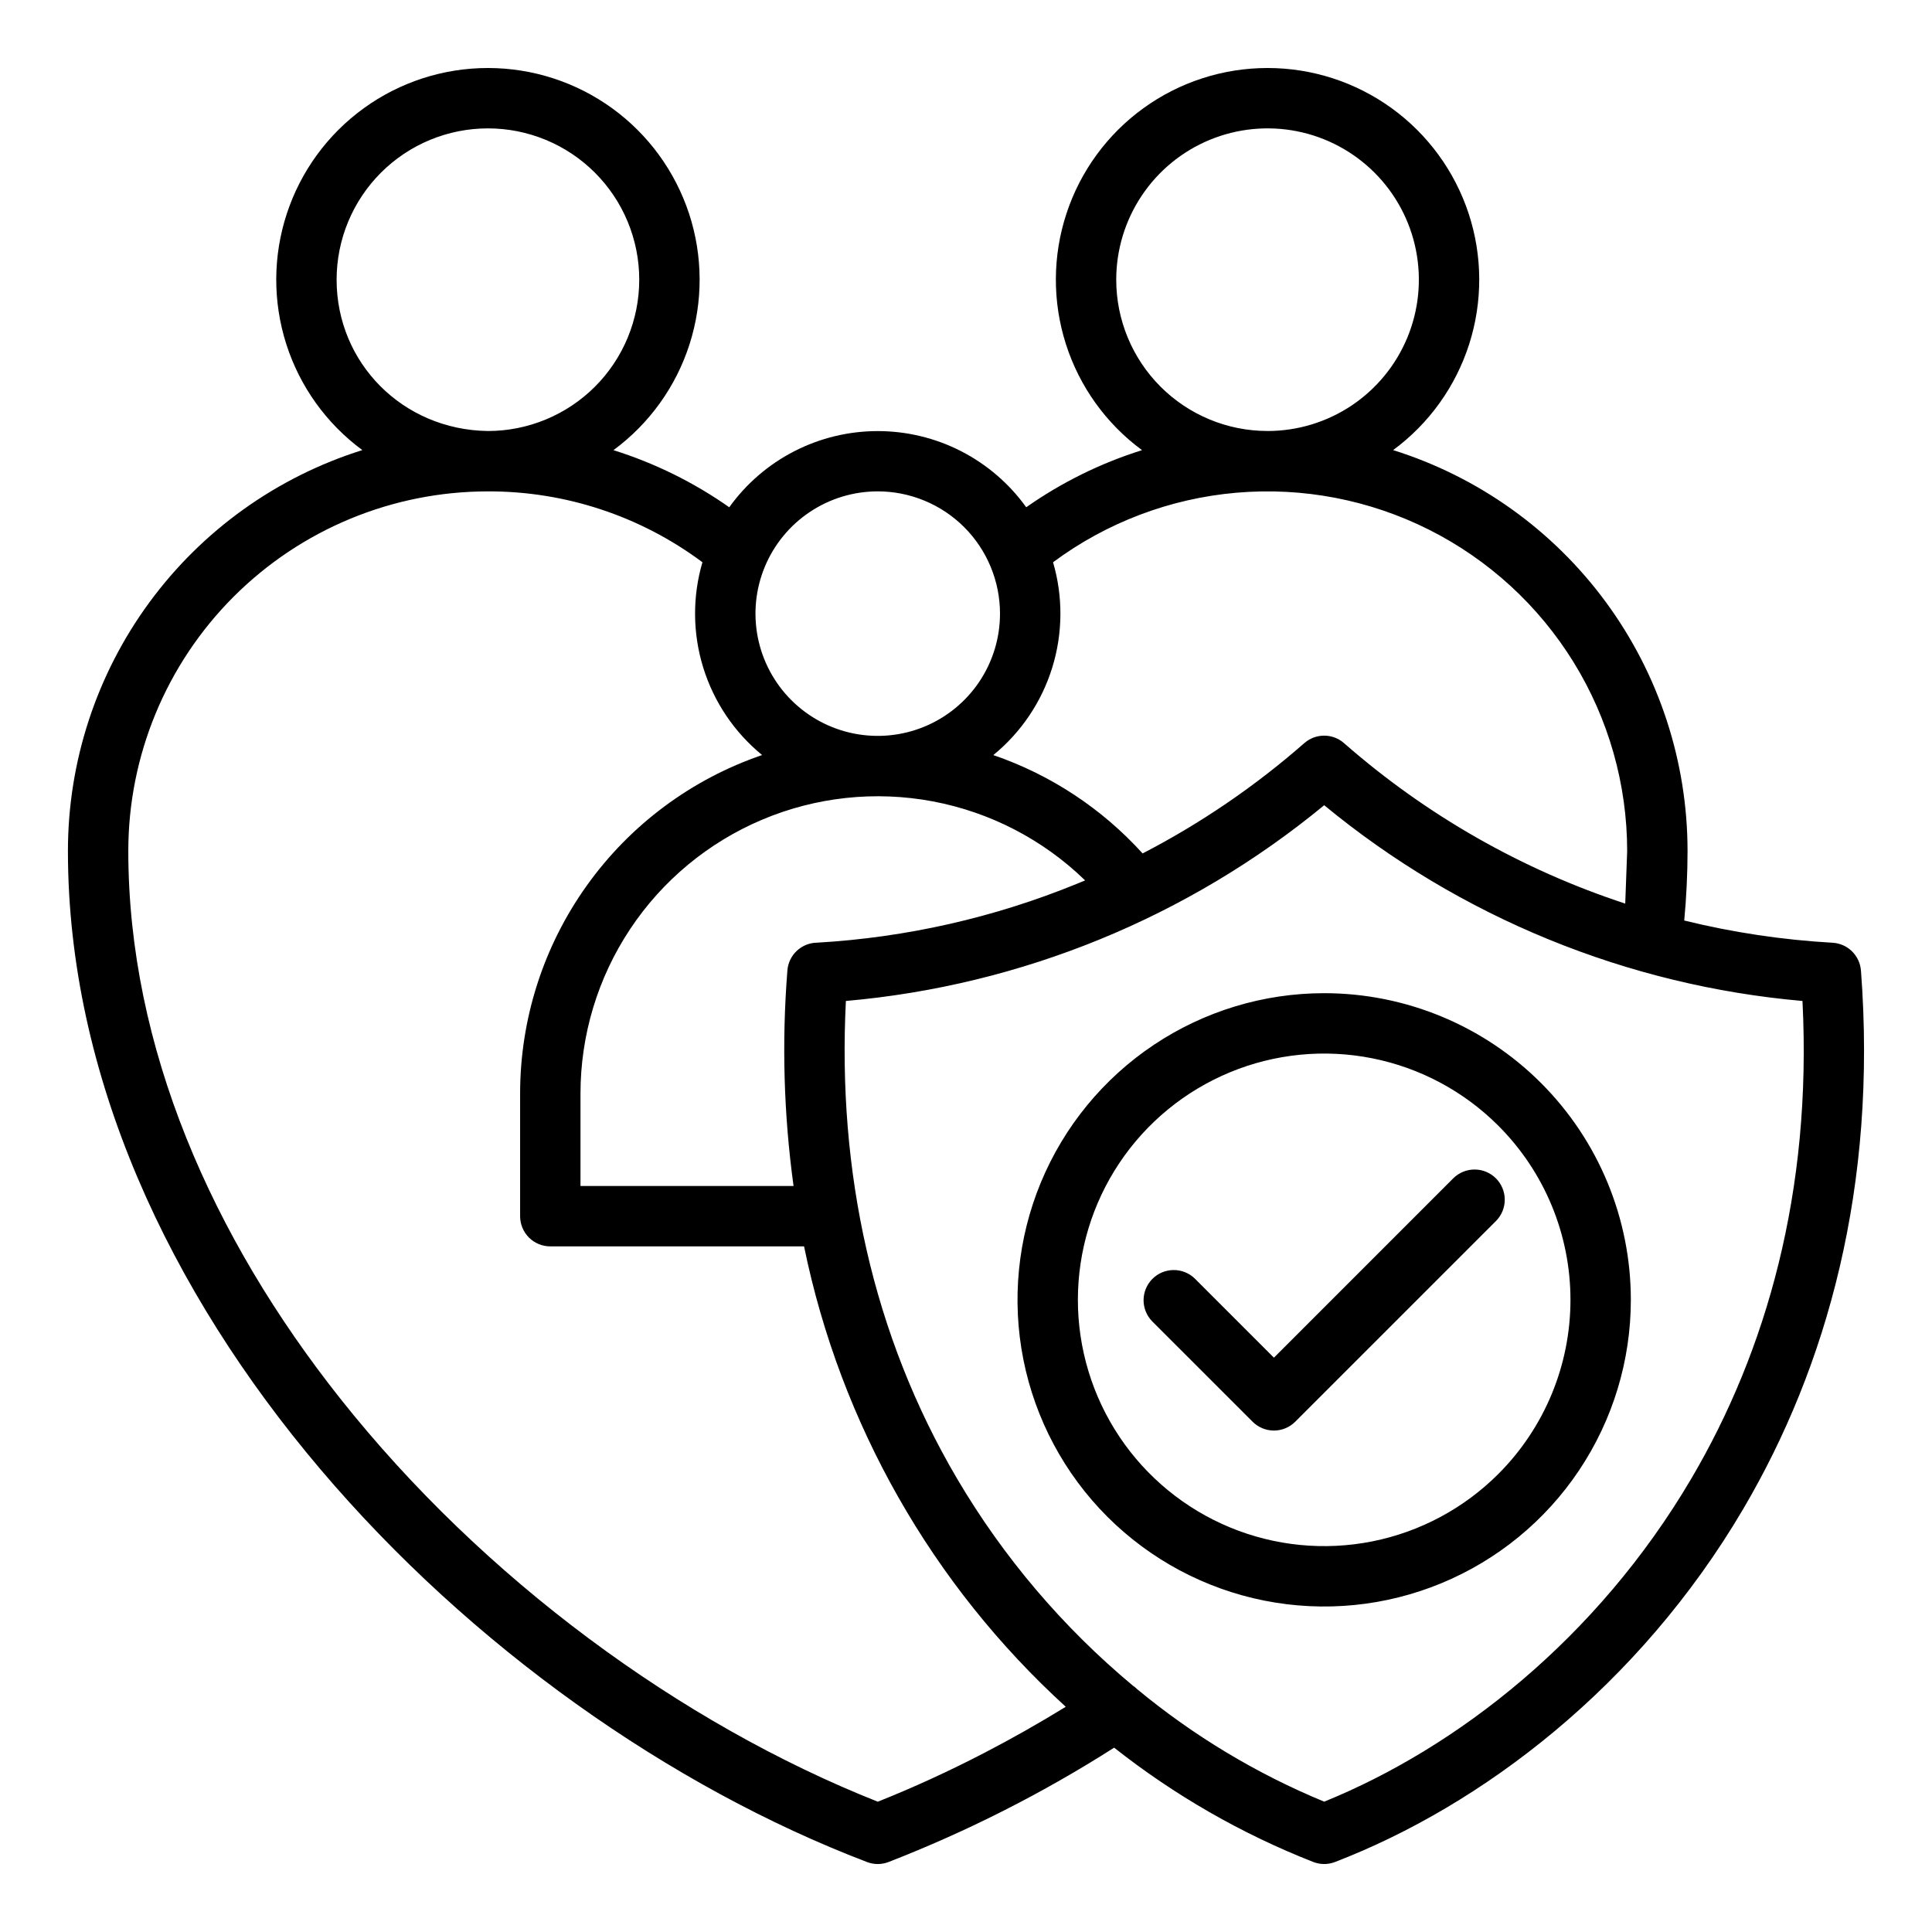 <svg width="100" height="100" viewBox="0 0 100 100" fill="none" xmlns="http://www.w3.org/2000/svg">
<path fill-rule="evenodd" clip-rule="evenodd" d="M45.432 25.433C44.18 25.433 42.957 25.804 41.916 26.5C40.876 27.195 40.064 28.183 39.585 29.34C39.106 30.496 38.981 31.768 39.225 32.996C39.469 34.224 40.072 35.351 40.957 36.236C41.842 37.121 42.97 37.724 44.197 37.968C45.425 38.212 46.697 38.087 47.853 37.608C49.01 37.129 49.998 36.318 50.694 35.277C51.389 34.236 51.76 33.013 51.76 31.761C51.76 30.93 51.596 30.108 51.278 29.34C50.96 28.572 50.494 27.874 49.907 27.287C49.319 26.699 48.621 26.233 47.853 25.915C47.086 25.597 46.263 25.433 45.432 25.433ZM75.238 60.972C75.533 60.688 75.928 60.53 76.337 60.534C76.747 60.537 77.139 60.702 77.429 60.991C77.718 61.281 77.883 61.673 77.886 62.083C77.89 62.492 77.732 62.887 77.448 63.182L67.042 73.587C66.749 73.88 66.352 74.045 65.938 74.045C65.523 74.045 65.126 73.88 64.833 73.587L59.63 68.385C59.346 68.09 59.188 67.695 59.191 67.285C59.195 66.876 59.359 66.484 59.649 66.194C59.939 65.904 60.331 65.74 60.74 65.737C61.15 65.733 61.545 65.891 61.84 66.175L65.938 70.273L75.238 60.972ZM68.539 51.407C65.4 51.407 62.331 52.338 59.721 54.082C57.11 55.826 55.076 58.305 53.874 61.206C52.673 64.106 52.359 67.297 52.971 70.376C53.584 73.456 55.095 76.284 57.315 78.504C59.535 80.723 62.363 82.235 65.442 82.848C68.522 83.46 71.713 83.146 74.613 81.944C77.514 80.743 79.993 78.709 81.737 76.098C83.481 73.488 84.412 70.419 84.412 67.28C84.412 63.07 82.739 59.033 79.763 56.056C76.786 53.079 72.749 51.407 68.539 51.407H68.539ZM77.553 58.266C75.77 56.483 73.499 55.269 71.026 54.777C68.553 54.285 65.99 54.537 63.661 55.502C61.331 56.467 59.34 58.1 57.939 60.197C56.539 62.293 55.791 64.758 55.791 67.279C55.791 69.801 56.539 72.265 57.939 74.362C59.34 76.458 61.331 78.092 63.661 79.057C65.99 80.022 68.553 80.274 71.026 79.782C73.499 79.29 75.77 78.076 77.553 76.293C79.944 73.902 81.287 70.66 81.287 67.279C81.287 63.899 79.944 60.656 77.553 58.266ZM69.575 38.472C69.292 38.219 68.926 38.078 68.546 38.077C68.167 38.075 67.799 38.212 67.513 38.462C64.963 40.697 62.152 42.615 59.141 44.174C57.037 41.85 54.379 40.099 51.414 39.083C52.853 37.907 53.913 36.333 54.463 34.558C55.013 32.783 55.028 30.886 54.506 29.102C57.276 27.046 60.562 25.8 63.999 25.503C67.436 25.206 70.887 25.869 73.969 27.419C77.051 28.969 79.641 31.344 81.452 34.281C83.262 37.217 84.221 40.598 84.222 44.048L84.122 46.77C78.764 45.011 73.817 42.188 69.575 38.472V38.472ZM87.177 47.646C89.694 48.265 92.264 48.65 94.852 48.796C95.23 48.817 95.588 48.974 95.858 49.239C96.129 49.505 96.293 49.859 96.322 50.236H96.323C97.17 61.382 94.577 70.713 90.23 78.102C84.828 87.282 76.705 93.451 69.094 96.379C68.732 96.518 68.332 96.516 67.971 96.374C64.264 94.919 60.793 92.926 57.668 90.459C53.978 92.811 50.066 94.794 45.987 96.379C45.626 96.518 45.225 96.516 44.865 96.374C24.54 88.615 3.516 67.324 3.516 44.047C3.516 39.417 4.994 34.907 7.735 31.175C10.476 27.443 14.337 24.683 18.755 23.297C16.897 21.928 15.519 20.007 14.817 17.809C14.116 15.61 14.126 13.246 14.847 11.054C15.568 8.862 16.962 6.953 18.832 5.6C20.701 4.247 22.951 3.519 25.258 3.52C27.566 3.52 29.815 4.25 31.684 5.603C33.553 6.957 34.946 8.867 35.666 11.059C36.386 13.252 36.395 15.616 35.692 17.814C34.989 20.012 33.61 21.932 31.752 23.3C33.89 23.97 35.913 24.968 37.746 26.256C38.622 25.036 39.776 24.042 41.112 23.356C42.449 22.67 43.929 22.313 45.432 22.313C46.934 22.313 48.414 22.67 49.751 23.356C51.087 24.042 52.241 25.036 53.117 26.256C54.951 24.967 56.973 23.97 59.112 23.3C57.254 21.932 55.875 20.012 55.172 17.814C54.469 15.616 54.478 13.252 55.198 11.059C55.917 8.866 57.311 6.957 59.18 5.603C61.049 4.249 63.298 3.52 65.606 3.52C67.913 3.519 70.162 4.247 72.032 5.6C73.901 6.953 75.296 8.862 76.017 11.054C76.738 13.246 76.748 15.61 76.046 17.809C75.344 20.007 73.966 21.928 72.108 23.297C76.526 24.683 80.387 27.443 83.127 31.175C85.868 34.908 87.346 39.417 87.347 44.047C87.347 45.2 87.288 46.453 87.176 47.646H87.177ZM55.165 88.342C53.764 89.203 52.355 90 50.938 90.734C49.095 91.689 47.254 92.532 45.433 93.256C35.247 89.213 25.027 81.739 17.617 72.396C10.991 64.041 6.641 54.209 6.641 44.047C6.641 39.111 8.602 34.377 12.092 30.886C15.583 27.395 20.317 25.434 25.254 25.434C29.255 25.422 33.151 26.709 36.358 29.102C35.836 30.885 35.85 32.782 36.4 34.557C36.949 36.331 38.009 37.905 39.447 39.081C35.792 40.331 32.62 42.691 30.375 45.833C28.128 48.975 26.921 52.74 26.921 56.602V62.95C26.921 63.364 27.085 63.762 27.378 64.055C27.671 64.348 28.069 64.512 28.483 64.512H41.618C43.5 73.689 48.242 82.032 55.164 88.343L55.165 88.342ZM41.074 61.387H30.046V56.602C30.046 53.577 30.938 50.619 32.61 48.098C34.282 45.576 36.661 43.604 39.447 42.427C42.234 41.249 45.306 40.92 48.28 41.479C51.253 42.038 53.995 43.46 56.165 45.569C56.021 45.629 55.878 45.689 55.735 45.747C51.454 47.496 46.914 48.525 42.297 48.792C41.906 48.795 41.53 48.946 41.244 49.213C40.958 49.481 40.783 49.846 40.755 50.237C40.46 53.955 40.567 57.693 41.074 61.387ZM80.171 48.629C75.966 46.911 72.044 44.568 68.54 41.678C61.501 47.48 52.869 51.012 43.783 51.81C43.337 60.612 45.16 69.095 49.534 76.528C51.93 80.599 55.011 84.227 58.64 87.251C58.721 87.305 58.796 87.368 58.865 87.436C61.781 89.849 65.042 91.81 68.54 93.254C75.408 90.466 82.66 84.828 87.545 76.528C91.419 69.943 93.795 61.674 93.296 51.81C88.786 51.415 84.362 50.343 80.171 48.629L80.171 48.629ZM25.256 6.645C23.178 6.645 21.186 7.47 19.717 8.939C18.249 10.407 17.423 12.399 17.423 14.477C17.423 18.78 20.84 22.251 25.256 22.309C26.284 22.309 27.302 22.106 28.253 21.712C29.203 21.319 30.066 20.742 30.794 20.015C31.521 19.288 32.098 18.424 32.491 17.474C32.885 16.524 33.087 15.505 33.087 14.477C33.087 13.448 32.885 12.43 32.491 11.479C32.098 10.529 31.521 9.666 30.794 8.939C30.066 8.211 29.203 7.634 28.253 7.241C27.302 6.847 26.284 6.645 25.256 6.645ZM65.605 22.309C67.154 22.309 68.668 21.851 69.957 20.991C71.245 20.13 72.25 18.907 72.843 17.476C73.436 16.045 73.592 14.47 73.29 12.951C72.989 11.431 72.243 10.036 71.148 8.94C70.053 7.844 68.657 7.098 67.138 6.795C65.618 6.493 64.043 6.648 62.612 7.24C61.181 7.833 59.957 8.837 59.097 10.125C58.236 11.413 57.776 12.928 57.776 14.477C57.776 16.553 58.601 18.545 60.069 20.014C61.538 21.482 63.529 22.308 65.606 22.308L65.605 22.309Z" fill="black"/>
</svg>

